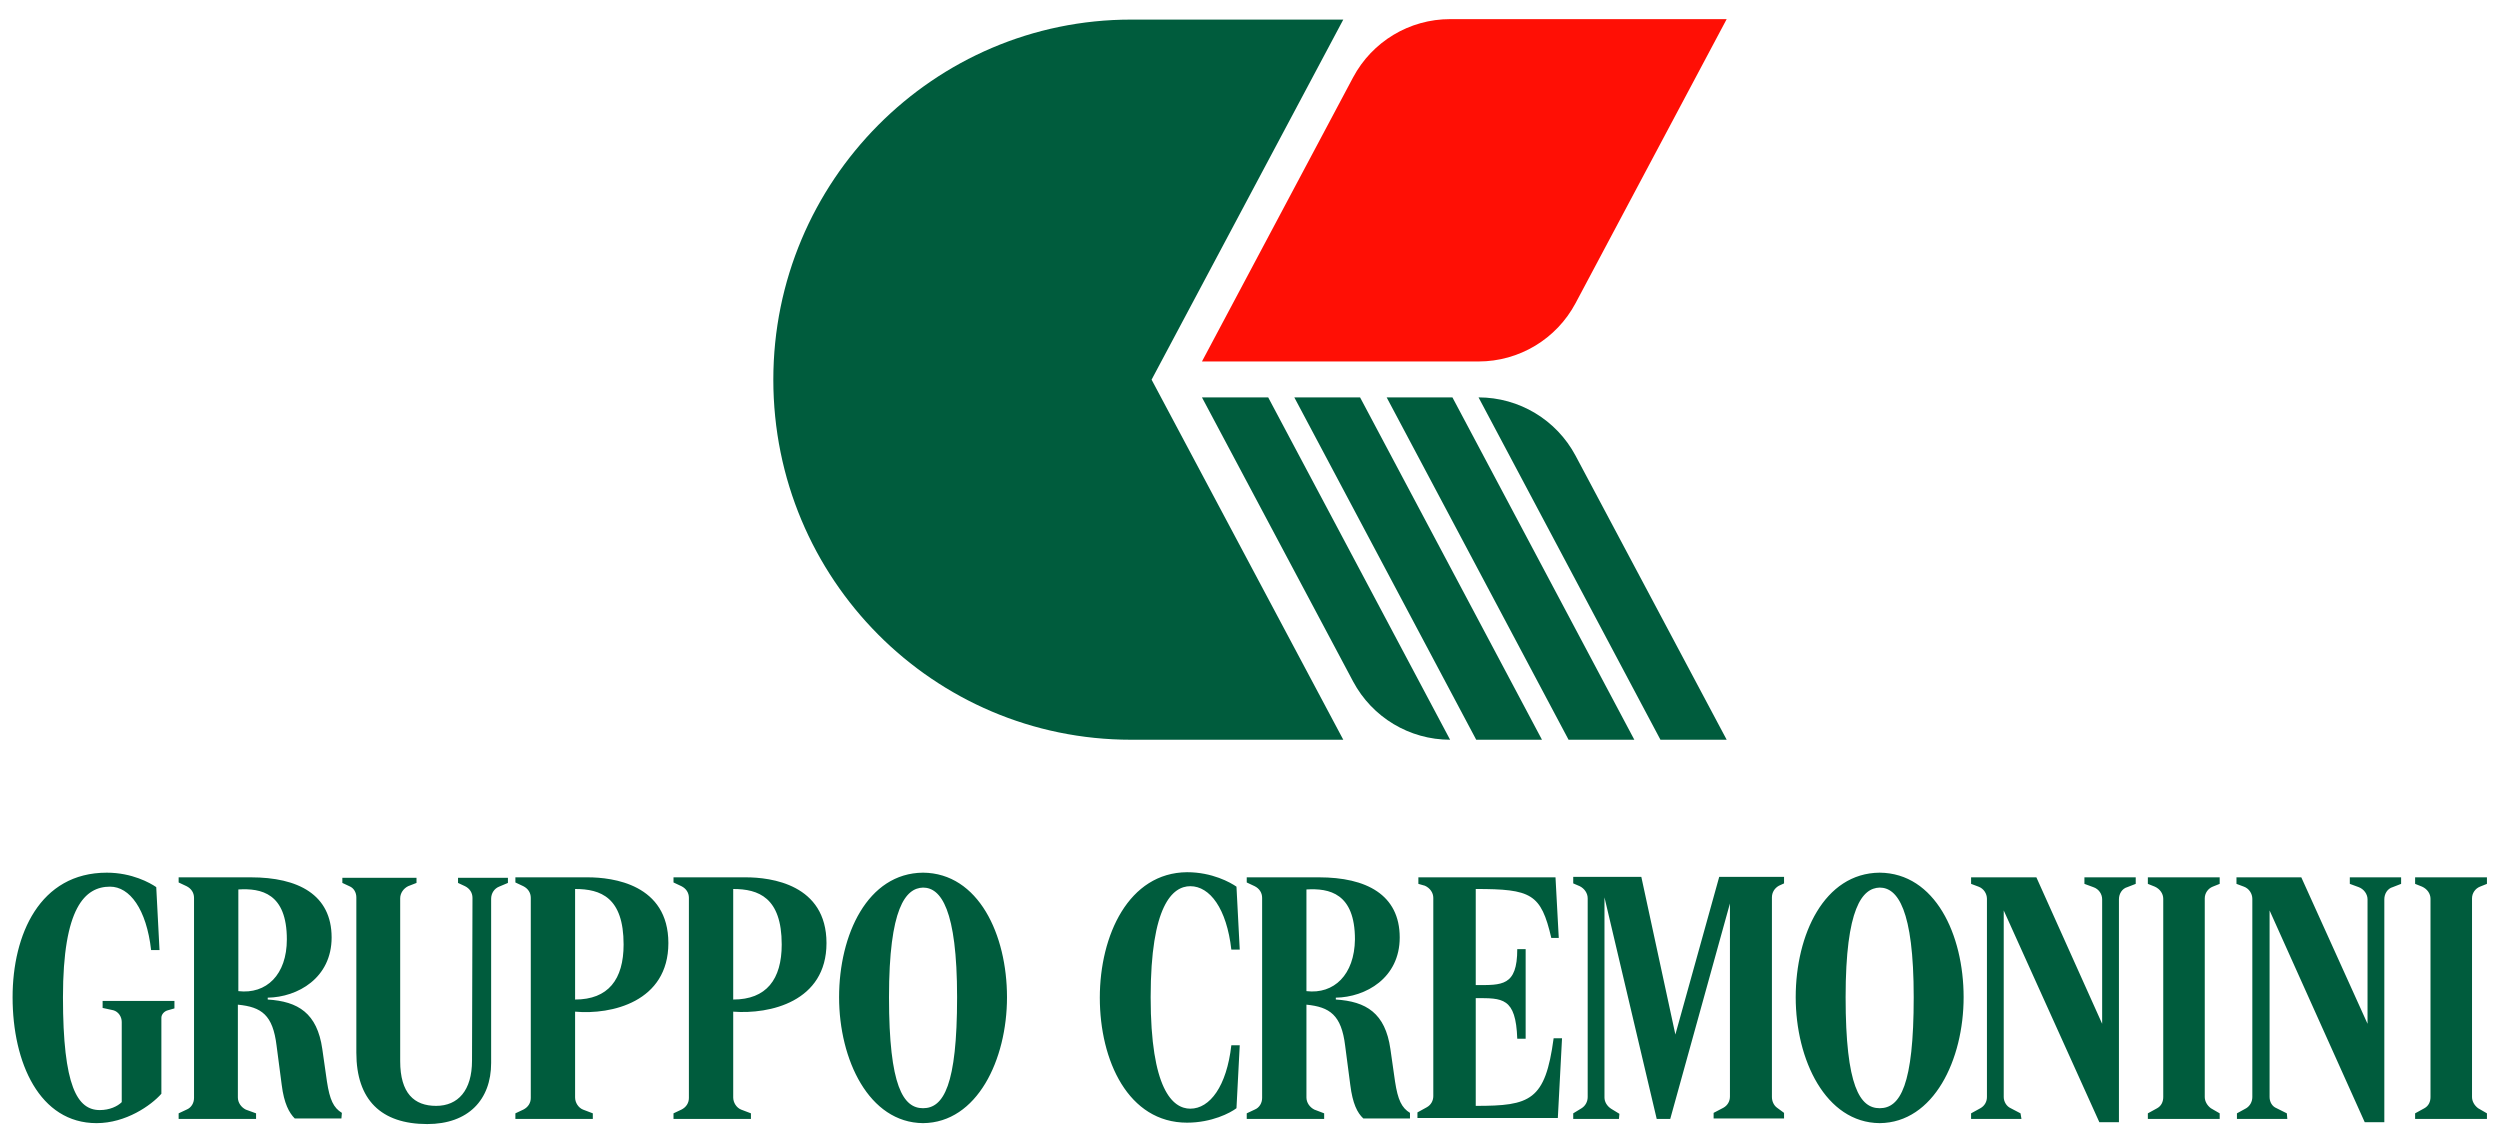 <svg version="1.1" class="logo" xmlns="http://www.w3.org/2000/svg" xmlns:xlink="http://www.w3.org/1999/xlink" x="0px" y="0px" viewBox="0 0 536 246" style="enable-background:new 0 0 536 246;" xml:space="preserve">
<style type="text/css">
  .st0{fill:#FF0F05;}
  .st1{fill:#005C3D;}
</style>
<path class="st0" d="M257.7,77.5h59.3c8.7,0,16.7-4.8,20.8-12.5l32.4-60.9h-59.3c-8.7,0-16.7,4.8-20.8,12.5L257.7,77.5L257.7,77.5z"></path>
<g>
  <path class="st1" d="M257.7,85.2l32.4,60.9c4.1,7.7,12.1,12.5,20.8,12.5l-39-73.4H257.7L257.7,85.2z"></path>
  <polygon class="st1" points="277.5,85.2 316.5,158.6 330.6,158.6 291.6,85.2  "></polygon>
  <polygon class="st1" points="297.3,85.2 336.3,158.6 350.4,158.6 311.4,85.2  "></polygon>
  <path class="st1" d="M370.2,158.6l-32.4-60.9c-4.1-7.7-12.1-12.5-20.8-12.5l39,73.4H370.2z"></path>
  <path class="st1" d="M288,4.2h-45.5c-42.3,0-76.7,34.6-76.7,77.2c0,42.7,34.3,77.2,76.7,77.2H288l-41.1-77.2L288,4.2z"></path>
</g>
<path class="st1" d="M347.1,239.9h-9.8v-1.2l1.8-1.1c0.8-0.5,1.3-1.4,1.3-2.4v-42.6c0-1.1-0.7-2.1-1.7-2.6l-1.4-0.6V188h14.6
  l7.3,33.8l9.4-33.8h13.9v1.4l-1.1,0.5c-0.9,0.5-1.5,1.4-1.5,2.5v42.8c0,0.9,0.4,1.8,1.1,2.3l1.5,1.1v1.2h-15.1v-1.2l2.1-1.1
  c0.9-0.5,1.4-1.4,1.4-2.4v-41.4l-12.8,46.2h-2.9L344,192.4v42.9c0,0.9,0.5,1.8,1.4,2.4l1.8,1.1L347.1,239.9L347.1,239.9z
   M490.4,239.9h-10.8v-1.2l2-1.1c0.8-0.5,1.3-1.4,1.3-2.4v-42.5c0-1.1-0.7-2.2-1.8-2.6l-1.6-0.6v-1.4h13.9l14.2,31.4v-26.7
  c0-1.1-0.8-2.2-1.9-2.6l-1.9-0.7v-1.4h11v1.4l-1.8,0.7c-1.1,0.3-1.8,1.4-1.8,2.6v47.8h-4.2l-20.4-45.4v40c0,1,0.5,2,1.5,2.4l2.2,1.1
  L490.4,239.9L490.4,239.9z M530,192.6v42.6c0,0.9,0.5,1.8,1.3,2.4l1.9,1.1v1.2h-15.4v-1.2l2-1.1c0.9-0.5,1.3-1.4,1.3-2.4v-42.5
  c0-1.1-0.7-2.1-1.8-2.6l-1.5-0.6v-1.4h15.4v1.4l-1.5,0.6C530.7,190.5,530,191.5,530,192.6 M433.4,239.9h-10.8v-1.2l2-1.1
  c0.9-0.5,1.4-1.4,1.4-2.4v-42.5c0-1.1-0.7-2.2-1.8-2.6l-1.6-0.6v-1.4h14l14.1,31.4v-26.7c0-1.1-0.7-2.2-1.9-2.6l-1.9-0.7v-1.4h11
  v1.4l-1.8,0.7c-1.1,0.3-1.8,1.4-1.8,2.6v47.8h-4.2l-20.5-45.4v40c0,1,0.6,2,1.5,2.4l2.1,1.1L433.4,239.9L433.4,239.9z M472.7,192.6
  v42.6c0,0.9,0.5,1.8,1.3,2.4l1.9,1.1v1.2h-15.4v-1.2l2-1.1c0.9-0.5,1.3-1.4,1.3-2.4v-42.5c0-1.1-0.7-2.1-1.8-2.6l-1.5-0.6v-1.4h15.4
  v1.4l-1.5,0.6C473.4,190.5,472.7,191.5,472.7,192.6 M157.2,214.3v-23.7c5.4,0,10.4,1.8,10.4,11.9C167.6,210,164.3,214.3,157.2,214.3
   M177.2,202.2c0-12.6-11.9-14.1-17.3-14.1h-15.5v1.1l1.7,0.8c1,0.5,1.6,1.4,1.6,2.5v42.9c0,1.1-0.6,2-1.6,2.5l-1.7,0.8v1.2h16.6
  v-1.2l-2.1-0.8c-1-0.4-1.7-1.5-1.7-2.6v-18.4C165,217.5,177.2,214.8,177.2,202.2 M197.9,237.6c-4.2,0-7.3-4.6-7.3-23.8
  s3.6-23.4,7.3-23.5c3.8,0,7.3,4.6,7.3,23.5S202.3,237.6,197.9,237.6 M197.9,187.1c-11.9,0.1-18,13.3-18,26.7s6.4,26.9,18,27
  c11.6-0.1,18-13.6,18-27S209.8,187.2,197.9,187.1 M403,237.6c-4.2,0-7.3-4.6-7.3-23.8s3.6-23.4,7.3-23.5c3.8,0,7.3,4.6,7.3,23.5
  S407.4,237.6,403,237.6 M403,187.1c-11.9,0.1-18,13.3-18,26.7s6.4,26.9,18,27c11.6-0.1,18-13.6,18-27S414.9,187.2,403,187.1
   M101.2,227.4l0.1-34.9c0-1.1-0.6-2-1.6-2.5l-1.5-0.7v-1.1h10.7v1.1l-1.9,0.8c-1,0.4-1.7,1.4-1.7,2.6v35.2c0,7.9-4.9,13.1-13.7,13.1
  c-9.9,0-15.2-5.2-15.2-15.3v-33.3c0-1-0.5-2-1.5-2.4l-1.5-0.7v-1.1h15.9v1.1l-1.8,0.7c-1,0.5-1.7,1.5-1.7,2.6v34.9
  c0,6.9,3,9.6,7.7,9.6S101.2,233.8,101.2,227.4 M304.1,189.5v-1.4h29.4l0.7,13h-1.6c-2.2-9.5-4.3-10.5-16.2-10.5v20.6
  c5.6,0,8.9,0.3,8.9-7.7h1.8v19.2h-1.8c-0.3-8.9-3.2-8.7-8.9-8.7v23.1c11.7,0,14.9-1.1,16.7-14.5h1.8l-0.9,17.1h-30.1v-1.2l2-1.1
  c0.9-0.5,1.4-1.4,1.4-2.4v-42.5c0-1.1-0.7-2.1-1.8-2.6L304.1,189.5L304.1,189.5z M123.3,214.3v-23.7c5.5,0,10.4,1.8,10.4,11.9
  C133.7,210,130.4,214.3,123.3,214.3 M143.3,202.2c0-12.6-11.9-14.1-17.3-14.1h-15.5v1.1l1.7,0.8c1,0.5,1.6,1.4,1.6,2.5v42.9
  c0,1.1-0.6,2-1.6,2.5l-1.7,0.8v1.2h16.6v-1.2l-2.1-0.8c-1-0.4-1.7-1.5-1.7-2.6v-18.4C131.1,217.6,143.3,214.8,143.3,202.2
   M235.8,213.9c0,13.5,6.1,26.8,18.7,26.8c5.3,0,9.3-2.1,10.6-3.1l0.7-13.5H264c-1,8.8-4.6,13.6-8.8,13.6c-3.8,0-8.5-4.2-8.5-23.9
  s4.7-23.8,8.5-23.8c4.2,0,7.8,4.8,8.8,13.6h1.8l-0.7-13.5c-1.3-0.9-5.2-3.1-10.6-3.1C242,187.1,235.8,200.5,235.8,213.9 M23.6,190.1
  c4.2,0,7.8,4.8,8.8,13.6h1.8l-0.7-13.5c-1.3-0.9-5.2-3.1-10.6-3.1c-14.4,0-20.2,13.3-20.2,26.7c0,14.1,5.8,27,18,27
  c6.3,0,11.7-3.8,13.9-6.3v-16.3c0-0.7,0.6-1.4,1.4-1.6l1.4-0.4v-1.6H22v1.5l2.3,0.5c1.1,0.3,1.8,1.4,1.8,2.5v17.2
  c-0.9,0.9-2.6,1.7-4.7,1.7c-4.8,0-7.9-5-7.9-24.2S18.2,190.1,23.6,190.1 M280.1,212.5v-21.8c4.9-0.3,10.4,0.8,10.4,10.7
  C290.4,209,286,213.2,280.1,212.5 M302.3,238.6c-1.8-1.1-2.6-2.8-3.2-6.7l-1-7c-1.1-7.7-5.2-10.2-11.7-10.6v-0.4
  c6.4-0.1,13.7-4.2,13.7-12.9c0-9.2-7.2-12.9-17.3-12.9h-15.5v1.1l1.7,0.8c1,0.5,1.6,1.4,1.6,2.5v42.9c0,1.1-0.6,2.1-1.6,2.5
  l-1.7,0.8v1.2h16.6v-1.2l-2.1-0.8c-1-0.5-1.7-1.5-1.7-2.6v-19.9c5,0.5,7.5,2.2,8.3,8.8l1.1,8.4c0.5,4,1.5,6,2.8,7.2h10L302.3,238.6
  L302.3,238.6z M51.1,212.5v-21.8c4.9-0.3,10.4,0.8,10.4,10.7C61.5,209,57.1,213.2,51.1,212.5 M73.3,238.6c-1.8-1.1-2.6-2.8-3.2-6.7
  l-1-7c-1.1-7.7-5.2-10.2-11.7-10.6v-0.4c6.4-0.1,13.7-4.2,13.7-12.9c0-9.2-7.2-12.9-17.3-12.9H38.3v1.1L40,190
  c1,0.5,1.6,1.4,1.6,2.5v42.9c0,1.1-0.6,2.1-1.6,2.5l-1.7,0.8v1.2h16.6v-1.2l-2.2-0.8c-1-0.5-1.7-1.5-1.7-2.6v-19.9
  c5.1,0.5,7.5,2.2,8.3,8.8l1.1,8.4c0.5,4,1.6,6,2.8,7.2h10L73.3,238.6L73.3,238.6z"></path>
</svg>